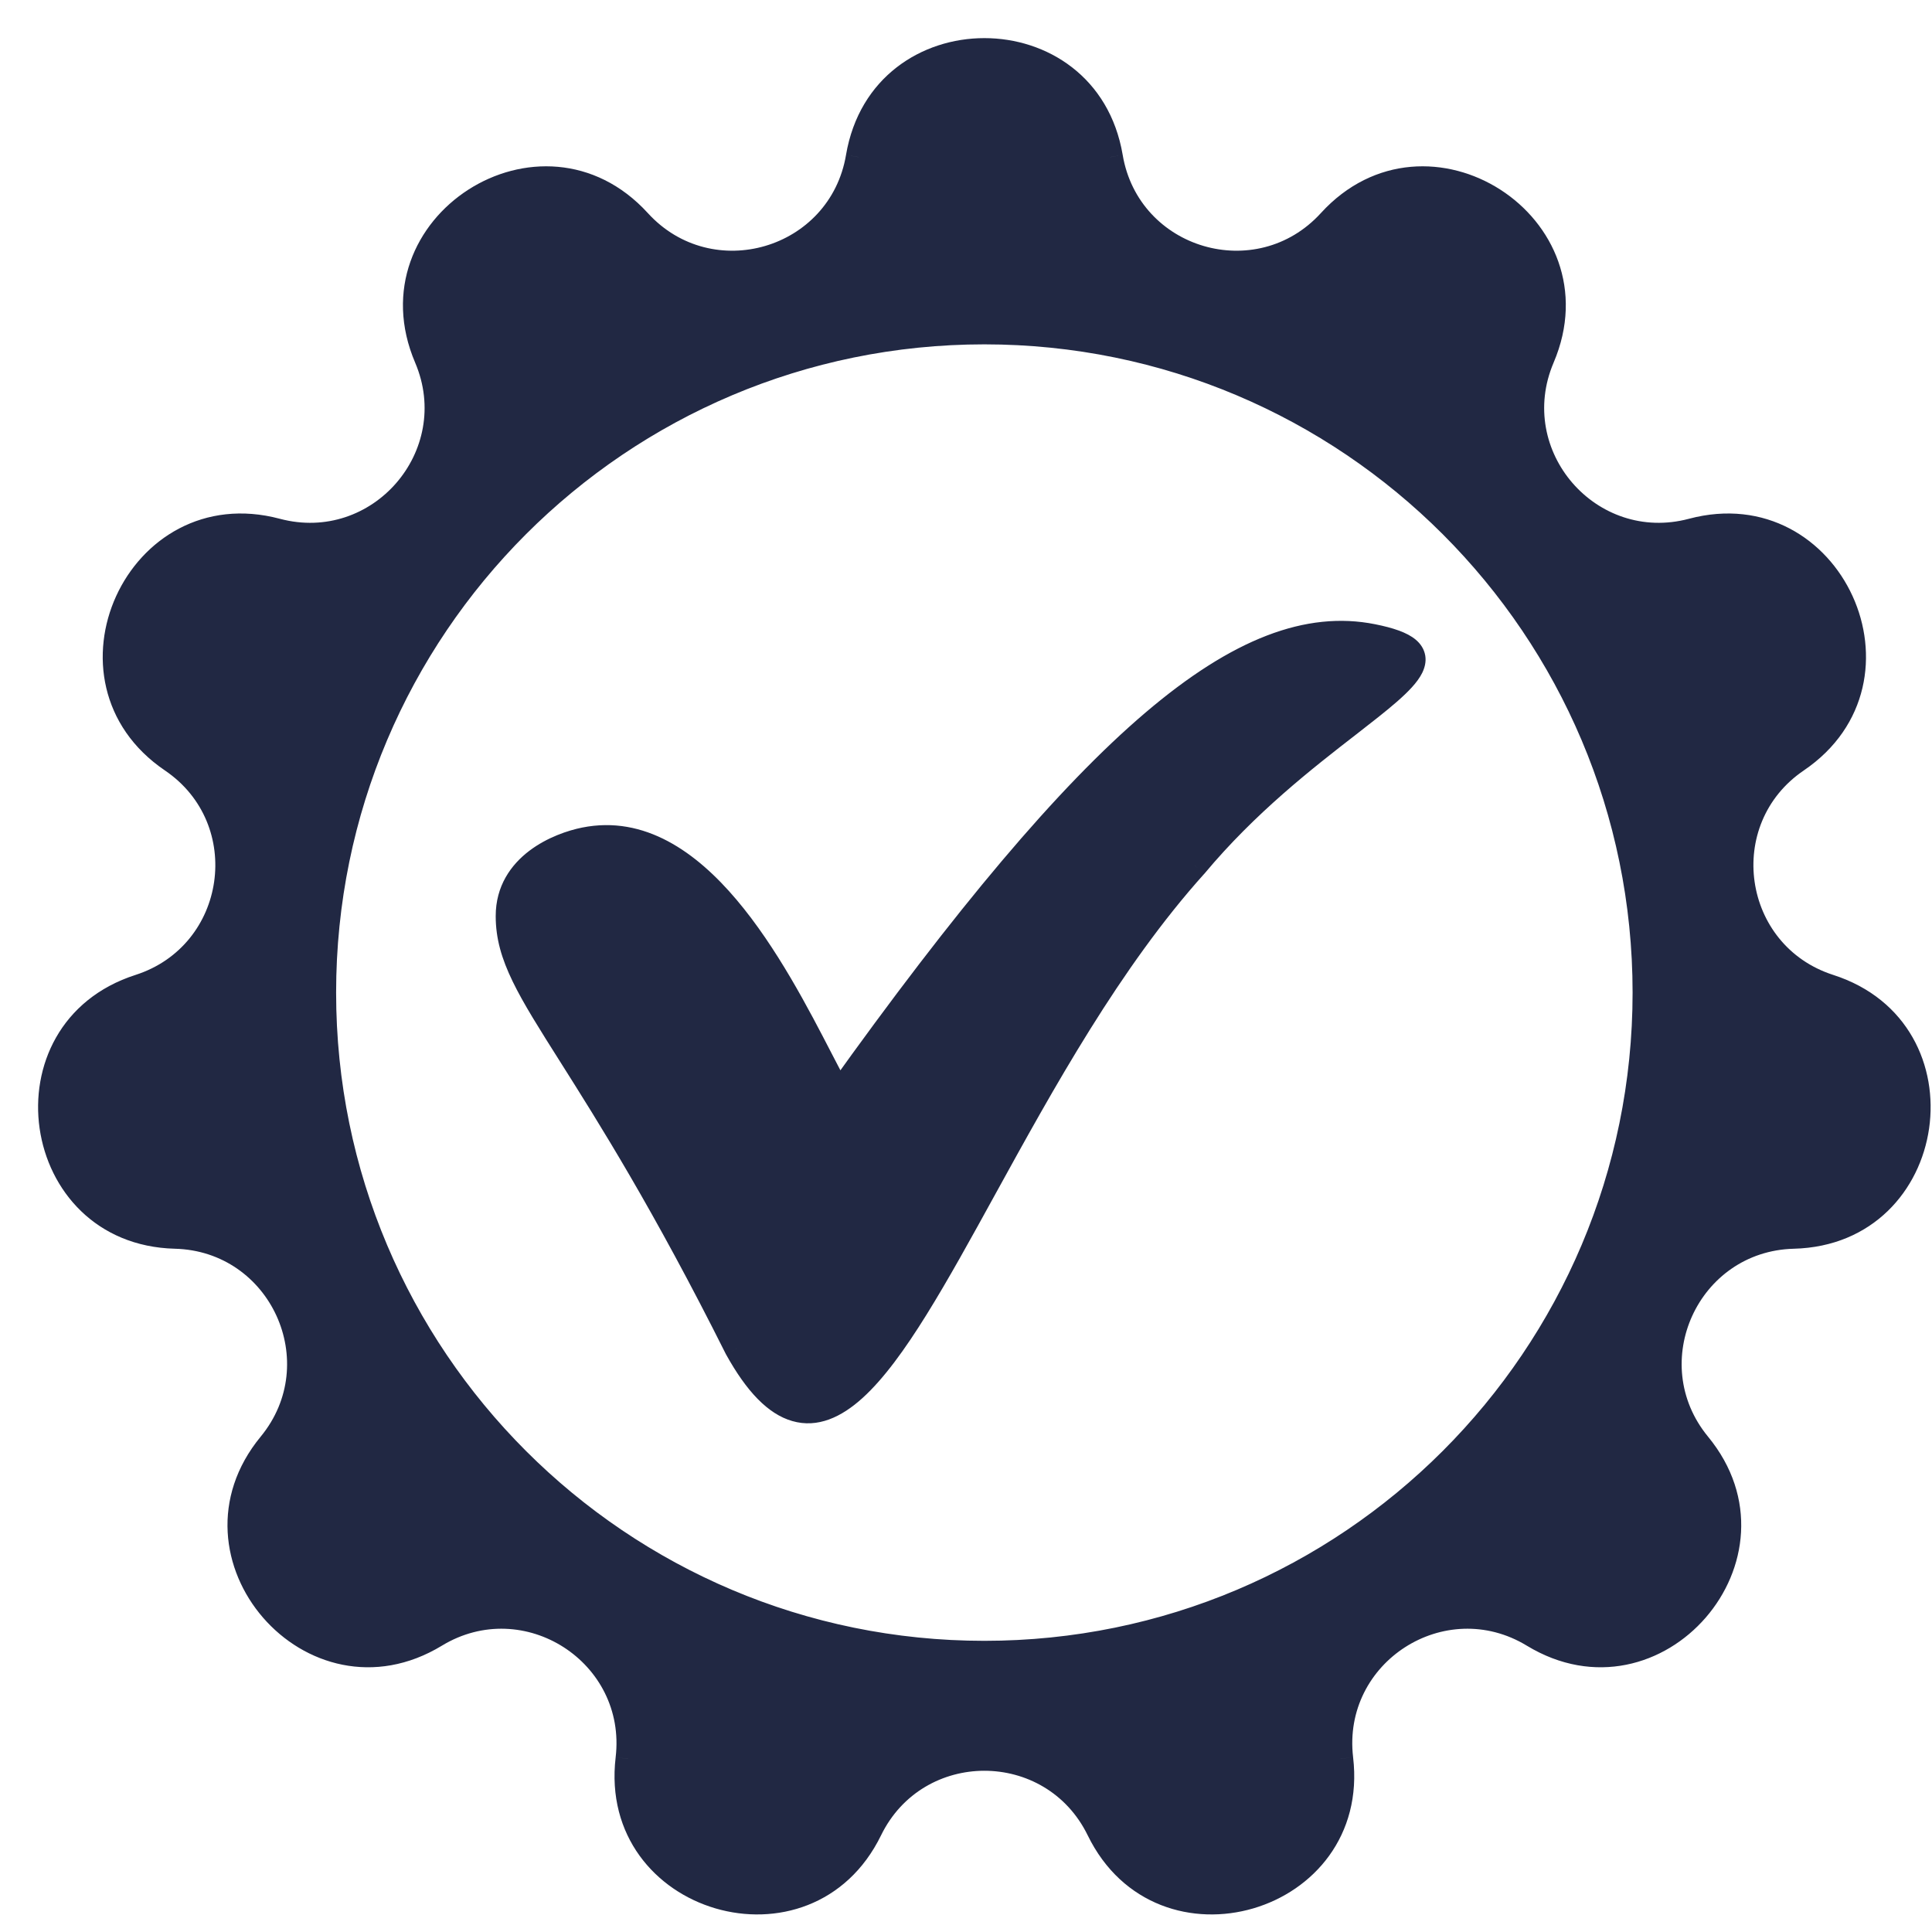 <?xml version="1.0" encoding="UTF-8"?> <svg xmlns="http://www.w3.org/2000/svg" width="38" height="38" viewBox="0 0 38 38" fill="none"> <path fill-rule="evenodd" clip-rule="evenodd" d="M16.887 3.089C17.36 0.303 21.362 0.303 21.836 3.089C22.186 5.151 24.755 5.905 26.164 4.36C28.068 2.272 31.436 4.437 30.327 7.036C29.508 8.959 31.262 10.983 33.282 10.445C36.013 9.719 37.676 13.359 35.338 14.947C33.608 16.122 33.989 18.773 35.98 19.413C38.67 20.277 38.101 24.239 35.275 24.311C33.186 24.364 32.073 26.8 33.401 28.415C35.197 30.597 32.576 33.622 30.16 32.155C28.373 31.069 26.12 32.517 26.365 34.594C26.696 37.4 22.857 38.528 21.617 35.988C20.7 34.109 18.023 34.109 17.105 35.988C15.866 38.528 12.026 37.4 12.357 34.594C12.603 32.517 10.35 31.069 8.563 32.155C6.147 33.622 3.525 30.597 5.321 28.415C6.649 26.8 5.537 24.364 3.447 24.311C0.622 24.239 0.053 20.277 2.743 19.413C4.733 18.773 5.114 16.122 3.385 14.947C1.047 13.359 2.71 9.719 5.44 10.445C7.461 10.983 9.215 8.959 8.396 7.036C7.287 4.437 10.654 2.272 12.559 4.36C13.968 5.905 16.537 5.151 16.887 3.089ZM32.361 19.523C32.361 26.703 26.541 32.523 19.361 32.523C12.182 32.523 6.361 26.703 6.361 19.523C6.361 12.343 12.182 6.523 19.361 6.523C26.541 6.523 32.361 12.343 32.361 19.523ZM11.23 20.751C10.41 19.454 10 18.805 10 18.02C9.999 17.022 10.999 16.622 11.5 16.522C13.681 16.086 15.229 19.08 16.141 20.846C16.274 21.102 16.393 21.333 16.499 21.523C21.499 14.524 24.499 12.024 26.999 12.523C28.386 12.8 27.77 13.278 26.517 14.25C25.663 14.913 24.512 15.806 23.499 17.022C21.824 18.884 20.495 21.299 19.358 23.366C17.441 26.852 16.068 29.347 14.499 26.52C13.068 23.659 11.978 21.935 11.23 20.751Z" fill="#212843"></path> <path d="M21.836 3.089L22.082 3.048L22.082 3.047L21.836 3.089ZM16.887 3.089L16.64 3.047L16.64 3.048L16.887 3.089ZM26.164 4.36L26.349 4.529L26.349 4.529L26.164 4.36ZM30.327 7.036L30.097 6.938L30.097 6.938L30.327 7.036ZM33.282 10.445L33.218 10.204L33.218 10.204L33.282 10.445ZM35.338 14.947L35.197 14.74L35.197 14.74L35.338 14.947ZM35.98 19.413L35.903 19.651L35.903 19.651L35.98 19.413ZM35.275 24.311L35.282 24.561L35.282 24.561L35.275 24.311ZM33.401 28.415L33.208 28.573L33.208 28.573L33.401 28.415ZM30.16 32.155L30.03 32.368L30.03 32.368L30.16 32.155ZM26.365 34.594L26.614 34.565L26.614 34.564L26.365 34.594ZM21.617 35.988L21.842 35.878L21.842 35.878L21.617 35.988ZM17.105 35.988L16.881 35.878L16.881 35.878L17.105 35.988ZM12.357 34.594L12.109 34.564L12.109 34.565L12.357 34.594ZM8.563 32.155L8.692 32.368L8.692 32.368L8.563 32.155ZM5.321 28.415L5.514 28.573L5.514 28.573L5.321 28.415ZM3.447 24.311L3.441 24.561L3.441 24.561L3.447 24.311ZM2.743 19.413L2.82 19.651L2.82 19.651L2.743 19.413ZM3.385 14.947L3.525 14.74L3.525 14.74L3.385 14.947ZM5.44 10.445L5.505 10.204L5.505 10.204L5.44 10.445ZM8.396 7.036L8.626 6.938L8.626 6.938L8.396 7.036ZM12.559 4.36L12.374 4.529L12.374 4.529L12.559 4.36ZM10 18.02L9.75 18.02L9.75 18.02L10 18.02ZM11.23 20.751L11.019 20.885L11.019 20.885L11.23 20.751ZM11.5 16.522L11.451 16.277L11.451 16.277L11.5 16.522ZM16.141 20.846L15.919 20.96L15.919 20.96L16.141 20.846ZM16.499 21.523L16.28 21.645L16.472 21.99L16.702 21.669L16.499 21.523ZM26.999 12.523L27.047 12.278L27.047 12.278L26.999 12.523ZM26.517 14.25L26.671 14.448L26.671 14.448L26.517 14.25ZM23.499 17.022L23.684 17.19L23.691 17.182L23.499 17.022ZM19.358 23.366L19.139 23.246L19.139 23.246L19.358 23.366ZM14.499 26.52L14.276 26.632L14.281 26.641L14.499 26.52ZM22.082 3.047C21.562 -0.016 17.161 -0.016 16.64 3.047L17.133 3.131C17.56 0.623 21.163 0.623 21.59 3.131L22.082 3.047ZM25.979 4.192C24.71 5.583 22.397 4.904 22.082 3.048L21.59 3.131C21.974 5.398 24.799 6.228 26.349 4.529L25.979 4.192ZM30.557 7.134C31.776 4.276 28.073 1.896 25.979 4.192L26.349 4.529C28.063 2.649 31.095 4.597 30.097 6.938L30.557 7.134ZM33.218 10.204C31.399 10.688 29.82 8.866 30.557 7.134L30.097 6.938C29.196 9.053 31.125 11.279 33.347 10.687L33.218 10.204ZM35.478 15.154C38.049 13.408 36.22 9.405 33.218 10.204L33.347 10.687C35.805 10.033 37.302 13.311 35.197 14.74L35.478 15.154ZM36.056 19.175C34.264 18.598 33.921 16.211 35.478 15.154L35.197 14.74C33.296 16.032 33.715 18.947 35.903 19.651L36.056 19.175ZM35.282 24.561C38.388 24.482 39.014 20.125 36.056 19.175L35.903 19.651C38.325 20.429 37.813 23.996 35.269 24.061L35.282 24.561ZM33.594 28.256C32.399 26.802 33.4 24.609 35.282 24.561L35.269 24.061C32.971 24.12 31.748 26.798 33.208 28.573L33.594 28.256ZM30.03 32.368C32.687 33.981 35.569 30.655 33.594 28.256L33.208 28.573C34.825 30.538 32.466 33.262 30.29 31.941L30.03 32.368ZM26.614 34.564C26.393 32.695 28.421 31.391 30.03 32.368L30.29 31.941C28.325 30.747 25.848 32.34 26.117 34.623L26.614 34.564ZM21.393 36.097C22.755 38.89 26.978 37.651 26.614 34.565L26.117 34.623C26.415 37.15 22.958 38.165 21.842 35.878L21.393 36.097ZM17.33 36.097C18.156 34.406 20.567 34.406 21.393 36.097L21.842 35.878C20.834 33.812 17.889 33.812 16.881 35.878L17.33 36.097ZM12.109 34.565C11.745 37.651 15.968 38.89 17.33 36.097L16.881 35.878C15.765 38.165 12.308 37.15 12.606 34.623L12.109 34.565ZM8.692 32.368C10.301 31.391 12.33 32.695 12.109 34.564L12.606 34.623C12.875 32.34 10.398 30.747 8.433 31.941L8.692 32.368ZM5.128 28.256C3.153 30.655 6.036 33.981 8.692 32.368L8.433 31.941C6.257 33.262 3.897 30.538 5.514 28.573L5.128 28.256ZM3.441 24.561C5.323 24.609 6.324 26.802 5.128 28.256L5.514 28.573C6.975 26.798 5.752 24.12 3.454 24.061L3.441 24.561ZM2.667 19.175C-0.292 20.125 0.334 24.482 3.441 24.561L3.454 24.061C0.91 23.996 0.397 20.429 2.82 19.651L2.667 19.175ZM3.244 15.154C4.802 16.211 4.459 18.598 2.667 19.175L2.82 19.651C5.008 18.947 5.427 16.032 3.525 14.74L3.244 15.154ZM5.505 10.204C2.503 9.405 0.673 13.408 3.244 15.154L3.525 14.74C1.421 13.311 2.917 10.033 5.376 10.687L5.505 10.204ZM8.166 7.134C8.903 8.866 7.324 10.688 5.505 10.204L5.376 10.687C7.598 11.279 9.527 9.053 8.626 6.938L8.166 7.134ZM12.743 4.192C10.649 1.896 6.947 4.276 8.166 7.134L8.626 6.938C7.628 4.597 10.659 2.649 12.374 4.529L12.743 4.192ZM16.64 3.048C16.326 4.904 14.012 5.583 12.743 4.192L12.374 4.529C13.923 6.228 16.749 5.398 17.133 3.131L16.64 3.048ZM19.361 32.773C26.679 32.773 32.611 26.841 32.611 19.523H32.111C32.111 26.565 26.403 32.273 19.361 32.273V32.773ZM6.111 19.523C6.111 26.841 12.044 32.773 19.361 32.773V32.273C12.32 32.273 6.611 26.565 6.611 19.523H6.111ZM19.361 6.273C12.044 6.273 6.111 12.205 6.111 19.523H6.611C6.611 12.481 12.32 6.773 19.361 6.773V6.273ZM32.611 19.523C32.611 12.205 26.679 6.273 19.361 6.273V6.773C26.403 6.773 32.111 12.481 32.111 19.523H32.611ZM9.75 18.02C9.75 18.462 9.867 18.858 10.083 19.303C10.295 19.741 10.612 20.241 11.019 20.885L11.441 20.618C11.029 19.964 10.73 19.491 10.533 19.084C10.338 18.684 10.25 18.363 10.249 18.02L9.75 18.02ZM11.451 16.277C11.176 16.332 10.762 16.468 10.41 16.735C10.052 17.007 9.749 17.424 9.75 18.02L10.249 18.02C10.249 17.618 10.445 17.336 10.713 17.133C10.986 16.926 11.323 16.812 11.549 16.767L11.451 16.277ZM16.363 20.731C15.909 19.853 15.282 18.637 14.487 17.697C13.698 16.763 12.681 16.031 11.451 16.277L11.549 16.767C12.5 16.577 13.348 17.124 14.106 18.02C14.858 18.909 15.46 20.073 15.919 20.96L16.363 20.731ZM16.717 21.402C16.614 21.215 16.496 20.988 16.363 20.731L15.919 20.96C16.051 21.216 16.172 21.45 16.28 21.645L16.717 21.402ZM27.047 12.278C25.686 12.006 24.234 12.564 22.524 14.021C20.812 15.479 18.798 17.875 16.295 21.378L16.702 21.669C19.2 18.172 21.185 15.818 22.848 14.402C24.513 12.983 25.811 12.541 26.95 12.768L27.047 12.278ZM26.671 14.448C26.982 14.206 27.262 13.989 27.481 13.797C27.693 13.611 27.879 13.424 27.972 13.237C28.02 13.139 28.054 13.021 28.033 12.895C28.011 12.764 27.939 12.66 27.846 12.582C27.675 12.438 27.396 12.348 27.047 12.278L26.95 12.768C27.294 12.837 27.459 12.91 27.524 12.965C27.548 12.985 27.542 12.989 27.539 12.976C27.538 12.966 27.544 12.975 27.524 13.015C27.48 13.104 27.363 13.235 27.151 13.421C26.946 13.601 26.679 13.808 26.364 14.053L26.671 14.448ZM23.691 17.182C24.685 15.99 25.815 15.111 26.671 14.448L26.364 14.053C25.511 14.715 24.34 15.623 23.306 16.862L23.691 17.182ZM19.577 23.487C20.717 21.415 22.032 19.026 23.684 17.189L23.313 16.855C21.615 18.742 20.273 21.184 19.139 23.246L19.577 23.487ZM14.281 26.641C14.68 27.361 15.102 27.812 15.582 27.95C16.084 28.095 16.55 27.873 16.966 27.496C17.383 27.118 17.798 26.543 18.223 25.859C18.65 25.172 19.099 24.357 19.577 23.487L19.139 23.246C18.659 24.119 18.217 24.922 17.798 25.595C17.378 26.271 16.992 26.797 16.63 27.125C16.267 27.454 15.977 27.544 15.72 27.47C15.441 27.389 15.103 27.092 14.718 26.399L14.281 26.641ZM11.019 20.885C11.765 22.066 12.85 23.782 14.276 26.632L14.723 26.408C13.286 23.536 12.191 21.804 11.441 20.618L11.019 20.885Z" fill="#212843"></path> </svg> 